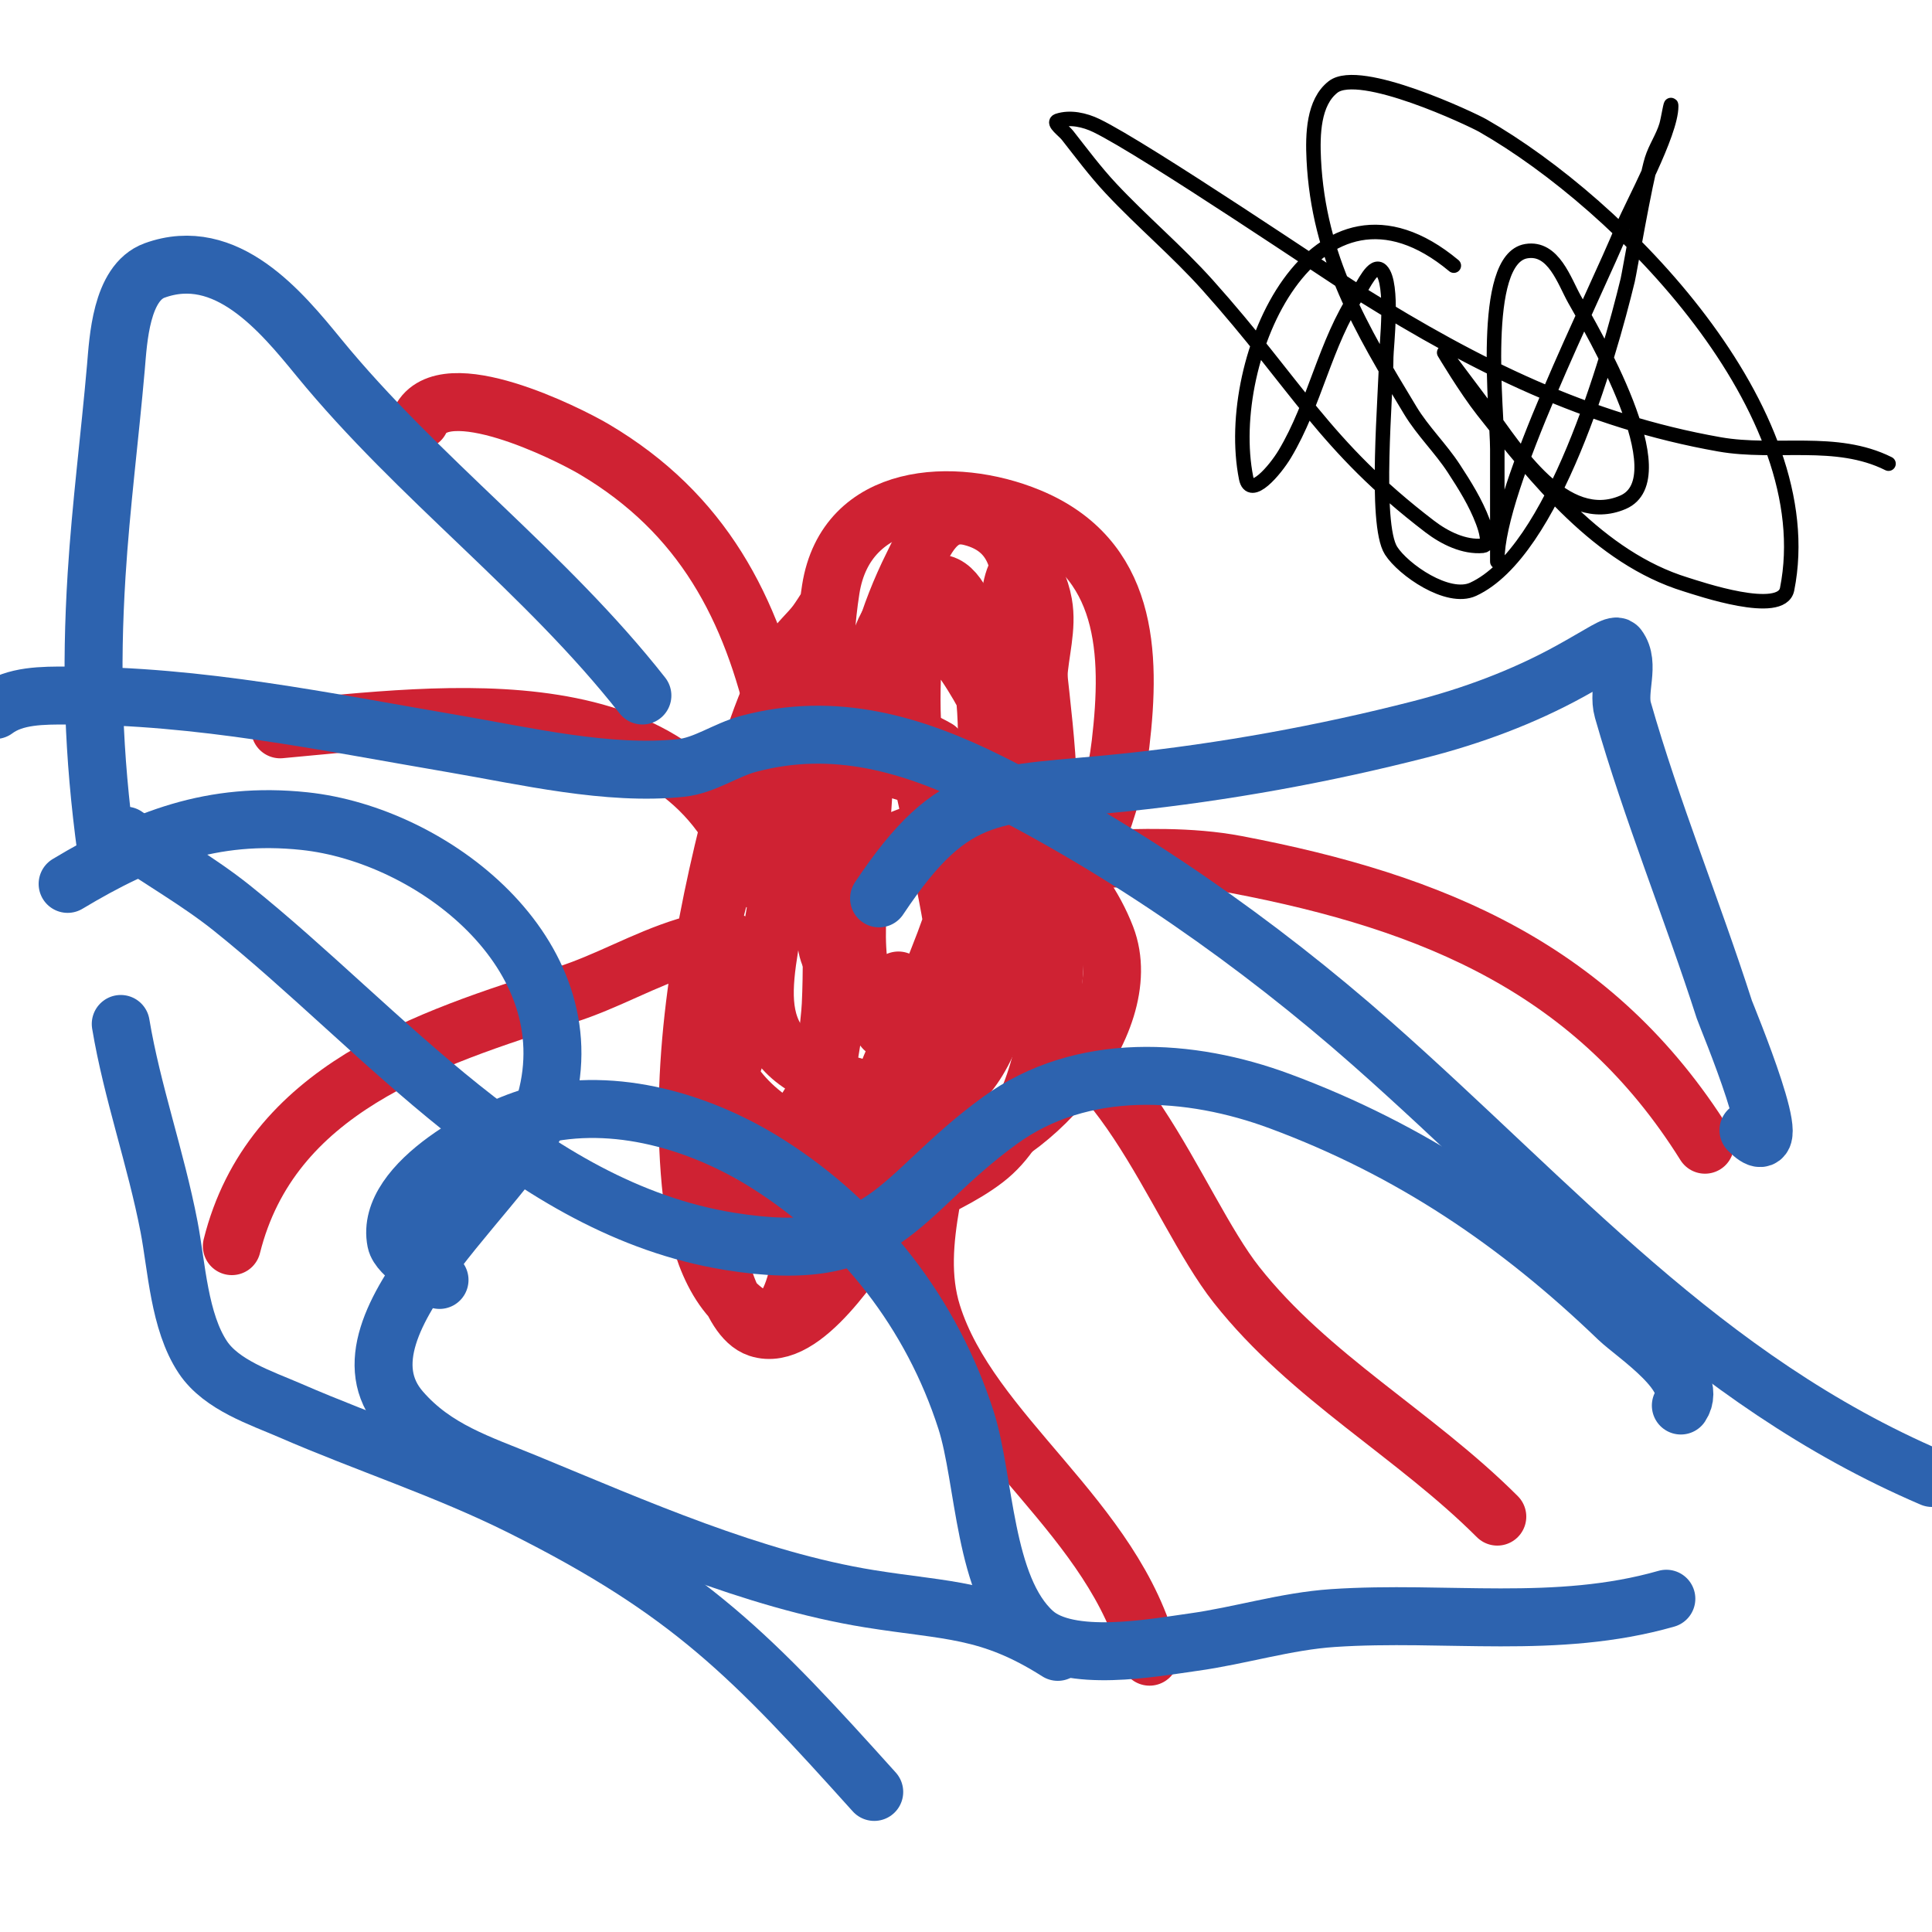 <svg viewBox='0 0 400 400' version='1.1' xmlns='http://www.w3.org/2000/svg' xmlns:xlink='http://www.w3.org/1999/xlink'><g fill='none' stroke='#cf2233' stroke-width='12' stroke-linecap='round' stroke-linejoin='round'><path d='M194,155c-19.947,-11.398 -36.14,4.793 -43,24c-9.828,27.519 -6.897,52.026 25,60c5.959,1.49 12.915,1.406 19,1c16.545,-1.103 41.019,-27.75 34,-46c-4.99,-12.974 -16.894,-23.35 -29,-29c-6.477,-3.023 -17.275,-8.318 -25,-6c-11.495,3.449 -12.512,17.327 -14,27c-2.898,18.835 -8.419,32.488 16,39c3.729,0.995 15.242,2.708 19,1c12.765,-5.802 19.744,-46.302 3,-53c-14.1,-5.64 -34.386,15.819 -26,27c3.953,5.271 18.469,19.408 13,3'/><path d='M164,178c4.152,-10.381 -0.698,-17.641 -3,-28c-5.339,-24.023 -15.471,-43.687 -38,-57c-5.601,-3.31 -31.016,-15.968 -36,-6'/><path d='M156,182c-13.809,-41.427 -63.71,-34.117 -98,-31'/><path d='M152,196c0,-3.019 -8.609,-0.428 -10,0c-8.682,2.671 -16.307,7.255 -25,10c-28.864,9.115 -60.891,19.563 -69,52'/><path d='M197,176c18.815,4.704 39.674,-0.681 59,3c40.977,7.805 74.312,21.7 97,58'/><path d='M206,211c25.044,0 37.129,38.696 50,55c15.178,19.225 36.868,30.868 54,48'/><path d='M196,226c0,15.057 -7.685,31.007 -3,46c7.801,24.964 37.862,42.447 45,71'/><path d='M183,213c27.164,-6.036 45.842,-32.154 49,-59c2.221,-18.88 1.54,-38.542 -19,-47c-15.436,-6.356 -37.803,-5.248 -41,15c-3.928,24.879 1.253,59.684 0,86c-0.183,3.845 -1.522,14.412 -3,18c-2.774,6.736 -20.688,24.828 -4,29c7.229,1.807 16.955,-2.8 23,-6c5.408,-2.863 11.15,-5.269 16,-9c17.455,-13.427 15.763,-55.186 12,-74c-2.249,-11.246 -3,-21.589 -3,-33c0,-4.333 0,-8.667 0,-13c0,-2.667 0,-5.333 0,-8c0,-0.333 0,-1.333 0,-1c0,38.171 13.549,64.921 -9,101c-4.089,6.543 -9.536,13.536 -15,19c-1.7,1.7 -4.3,5.7 -6,4c-4.579,-4.579 4.38,-20.355 6,-24c9.398,-21.146 17.064,-42.269 15,-66c-0.226,-2.6 -2.927,-26.691 -11,-24c-4.488,1.496 -4.631,26.427 -4,30c6.844,38.784 21.161,67.799 -7,103c-4.471,5.589 -15.489,24.17 -25,21c-6.431,-2.144 -9.15,-17.476 -10,-23c-2.84,-18.459 5.453,-30.72 10,-48c3.281,-12.468 6.344,-25.384 9,-38c2.035,-9.665 2.391,-18.249 3,-28c0.253,-4.047 2,-12 2,-12c0,0 -1.279,2.039 -2,3c-1.562,2.083 -3.661,3.768 -5,6c-5.554,9.257 -9.329,21.698 -12,32c-6.423,24.774 -11.449,52.285 -9,78c0.876,9.201 3.657,21.438 12,27c10.886,7.258 11.592,-18.597 12,-22c3.648,-30.399 10.911,-60.514 12,-91c0.126,-3.535 0.933,-32 8,-32c8.776,0 18.637,19.501 21,26c9.285,25.533 -0.689,50.533 -15,72c-5.554,8.331 -12.317,15.649 -19,23c-1.315,1.446 -10.722,12.536 -5,3c1.383,-2.304 2.682,-4.658 4,-7c1.683,-2.991 3.281,-6.03 5,-9c1.948,-3.364 4.196,-6.557 6,-10c3.943,-7.528 7.199,-15.399 11,-23'/><path d='M195,202c5.256,-24.526 12.894,-49.153 16,-74c1.114,-8.916 0.44,-18.39 -10,-21c-6.923,-1.731 -9.451,4.901 -12,10c-10.461,20.922 -11,40.998 -11,64c0,5.305 -3.349,26.442 6,28c6.364,1.061 10.782,-5.494 14,-10c12.406,-17.368 15.909,-38.269 17,-59c0.255,-4.847 1.898,-10.061 1,-15c-1.268,-6.975 -5.779,-12.209 -7,0c-0.432,4.325 -0.864,8.656 -1,13c-0.198,6.33 0.615,12.697 0,19c-0.724,7.418 -2.667,14.667 -4,22'/></g>
<g fill='none' stroke='#2d63af' stroke-width='12' stroke-linecap='round' stroke-linejoin='round'><path d='M14,183c15.677,-9.406 29.979,-15.002 49,-13c26.611,2.801 58.418,27.484 50,58c-4.412,15.993 -45.834,45.73 -30,64c7.104,8.196 16.238,10.98 26,15c22.464,9.25 46.861,20.107 71,24c16.268,2.624 24.737,1.924 39,11'/><path d='M91,265c-1.769,-1.415 -8.409,-5.044 -9,-8c-2.446,-12.229 20.23,-23.808 29,-26c16.362,-4.09 34.217,1.271 48,10c19.536,12.373 33.958,31.091 41,53c3.948,12.282 3.578,34.62 14,44c7.206,6.486 24.912,3.116 33,2c9.717,-1.34 19.212,-4.348 29,-5c23.291,-1.553 46.181,2.52 69,-4'/><path d='M348,291c3.993,-5.99 -9.479,-14.614 -13,-18c-20.754,-19.956 -42.88,-34.927 -70,-45c-18.581,-6.901 -40.996,-8.367 -58,4c-21.745,15.814 -23.447,30.279 -56,25c-41.999,-6.811 -71.775,-44.02 -103,-69c-6.931,-5.545 -14.729,-9.91 -22,-15'/><path d='M-1,147c4.079,-3.059 9.901,-3 15,-3c27.561,0 52.901,5.373 80,10c14.691,2.508 31.89,6.59 47,5c4.928,-0.519 9.212,-3.723 14,-5c17.746,-4.732 33.956,-0.022 50,8c28.052,14.026 55.521,33.283 79,54c38.039,33.563 68.451,69.622 116,90'/><path d='M362,234c9.224,9.224 -4.629,-23.845 -5,-25c-6.621,-20.599 -15.069,-41.24 -21,-62c-1.194,-4.179 1.608,-9.523 -1,-13c-0.571,-0.761 -3.336,1.335 -10,5c-9.709,5.34 -20.267,9.248 -31,12c-19.936,5.112 -40.514,8.844 -61,11c-27.245,2.868 -35.217,0.325 -51,24'/><path d='M133,144c-20.08,-25.557 -46.401,-44.823 -67,-70c-7.741,-9.461 -19.17,-23.393 -34,-18c-6.985,2.54 -7.52,14.48 -8,20c-1.25,14.375 -3.1,28.593 -4,43c-1.24,19.846 -0.696,37.233 2,57'/><path d='M25,212c2.338,14.028 7.27,27.803 10,42c1.597,8.303 2.072,19.608 7,27c3.861,5.792 12.124,8.445 18,11c16,6.957 32.356,12.178 48,20c34.92,17.46 47.816,31.018 73,59'/></g>
<g fill='none' stroke='#000000' stroke-width='3' stroke-linecap='round' stroke-linejoin='round'><path d='M301,55c-28.601,-23.834 -47.992,19.04 -43,44c0.882,4.408 6.014,-1.69 8,-5c6.235,-10.391 8.355,-23.032 15,-33c1.307,-1.961 3.333,-6.667 5,-5c2.618,2.618 1,15.93 1,18c0,7.115 -2.542,34.434 1,40c2.499,3.926 11.777,10.411 17,8c16.673,-7.695 28.102,-47.921 32,-64c0.341,-1.407 3.65,-20.678 5,-25c0.757,-2.423 2.271,-4.568 3,-7c0.395,-1.316 1,-5.374 1,-4c0,5.668 -8.204,20.593 -10,25c-5.934,14.566 -26,53.9 -26,69c0,1.333 0,-2.667 0,-4c0,-6.333 0,-12.667 0,-19c0,-7.441 -3.711,-39.381 6,-41c5.654,-0.942 7.872,6.217 10,10c3.521,6.26 21.728,36.974 10,42c-12.096,5.184 -22.081,-10.862 -28,-19c-0.301,-0.414 -9,-12 -9,-12c0,0 4.431,7.458 8,12c11.042,14.053 24.084,30.487 42,36c2.722,0.838 19.853,6.734 21,1c7.378,-36.891 -34.258,-79.576 -63,-96c-2.221,-1.269 -25.473,-12.299 -31,-8c-4.085,3.177 -4.252,9.831 -4,15c0.989,20.282 9.778,35.111 20,52c2.589,4.277 6.269,7.812 9,12c2.282,3.498 4.533,7.089 6,11c0.585,1.561 1.66,4.849 0,5c-3.886,0.353 -7.901,-1.63 -11,-4c-21.929,-16.769 -27.422,-29.262 -46,-50c-6.291,-7.022 -13.559,-13.115 -20,-20c-3.236,-3.46 -6.073,-7.275 -9,-11c-0.743,-0.945 -3.14,-2.62 -2,-3c2.55,-0.85 5.581,-0.171 8,1c10.128,4.901 49.286,31.44 55,35c23.553,14.672 46.483,26.144 74,31c11.63,2.052 24.113,-1.444 35,4'/></g>
</svg>